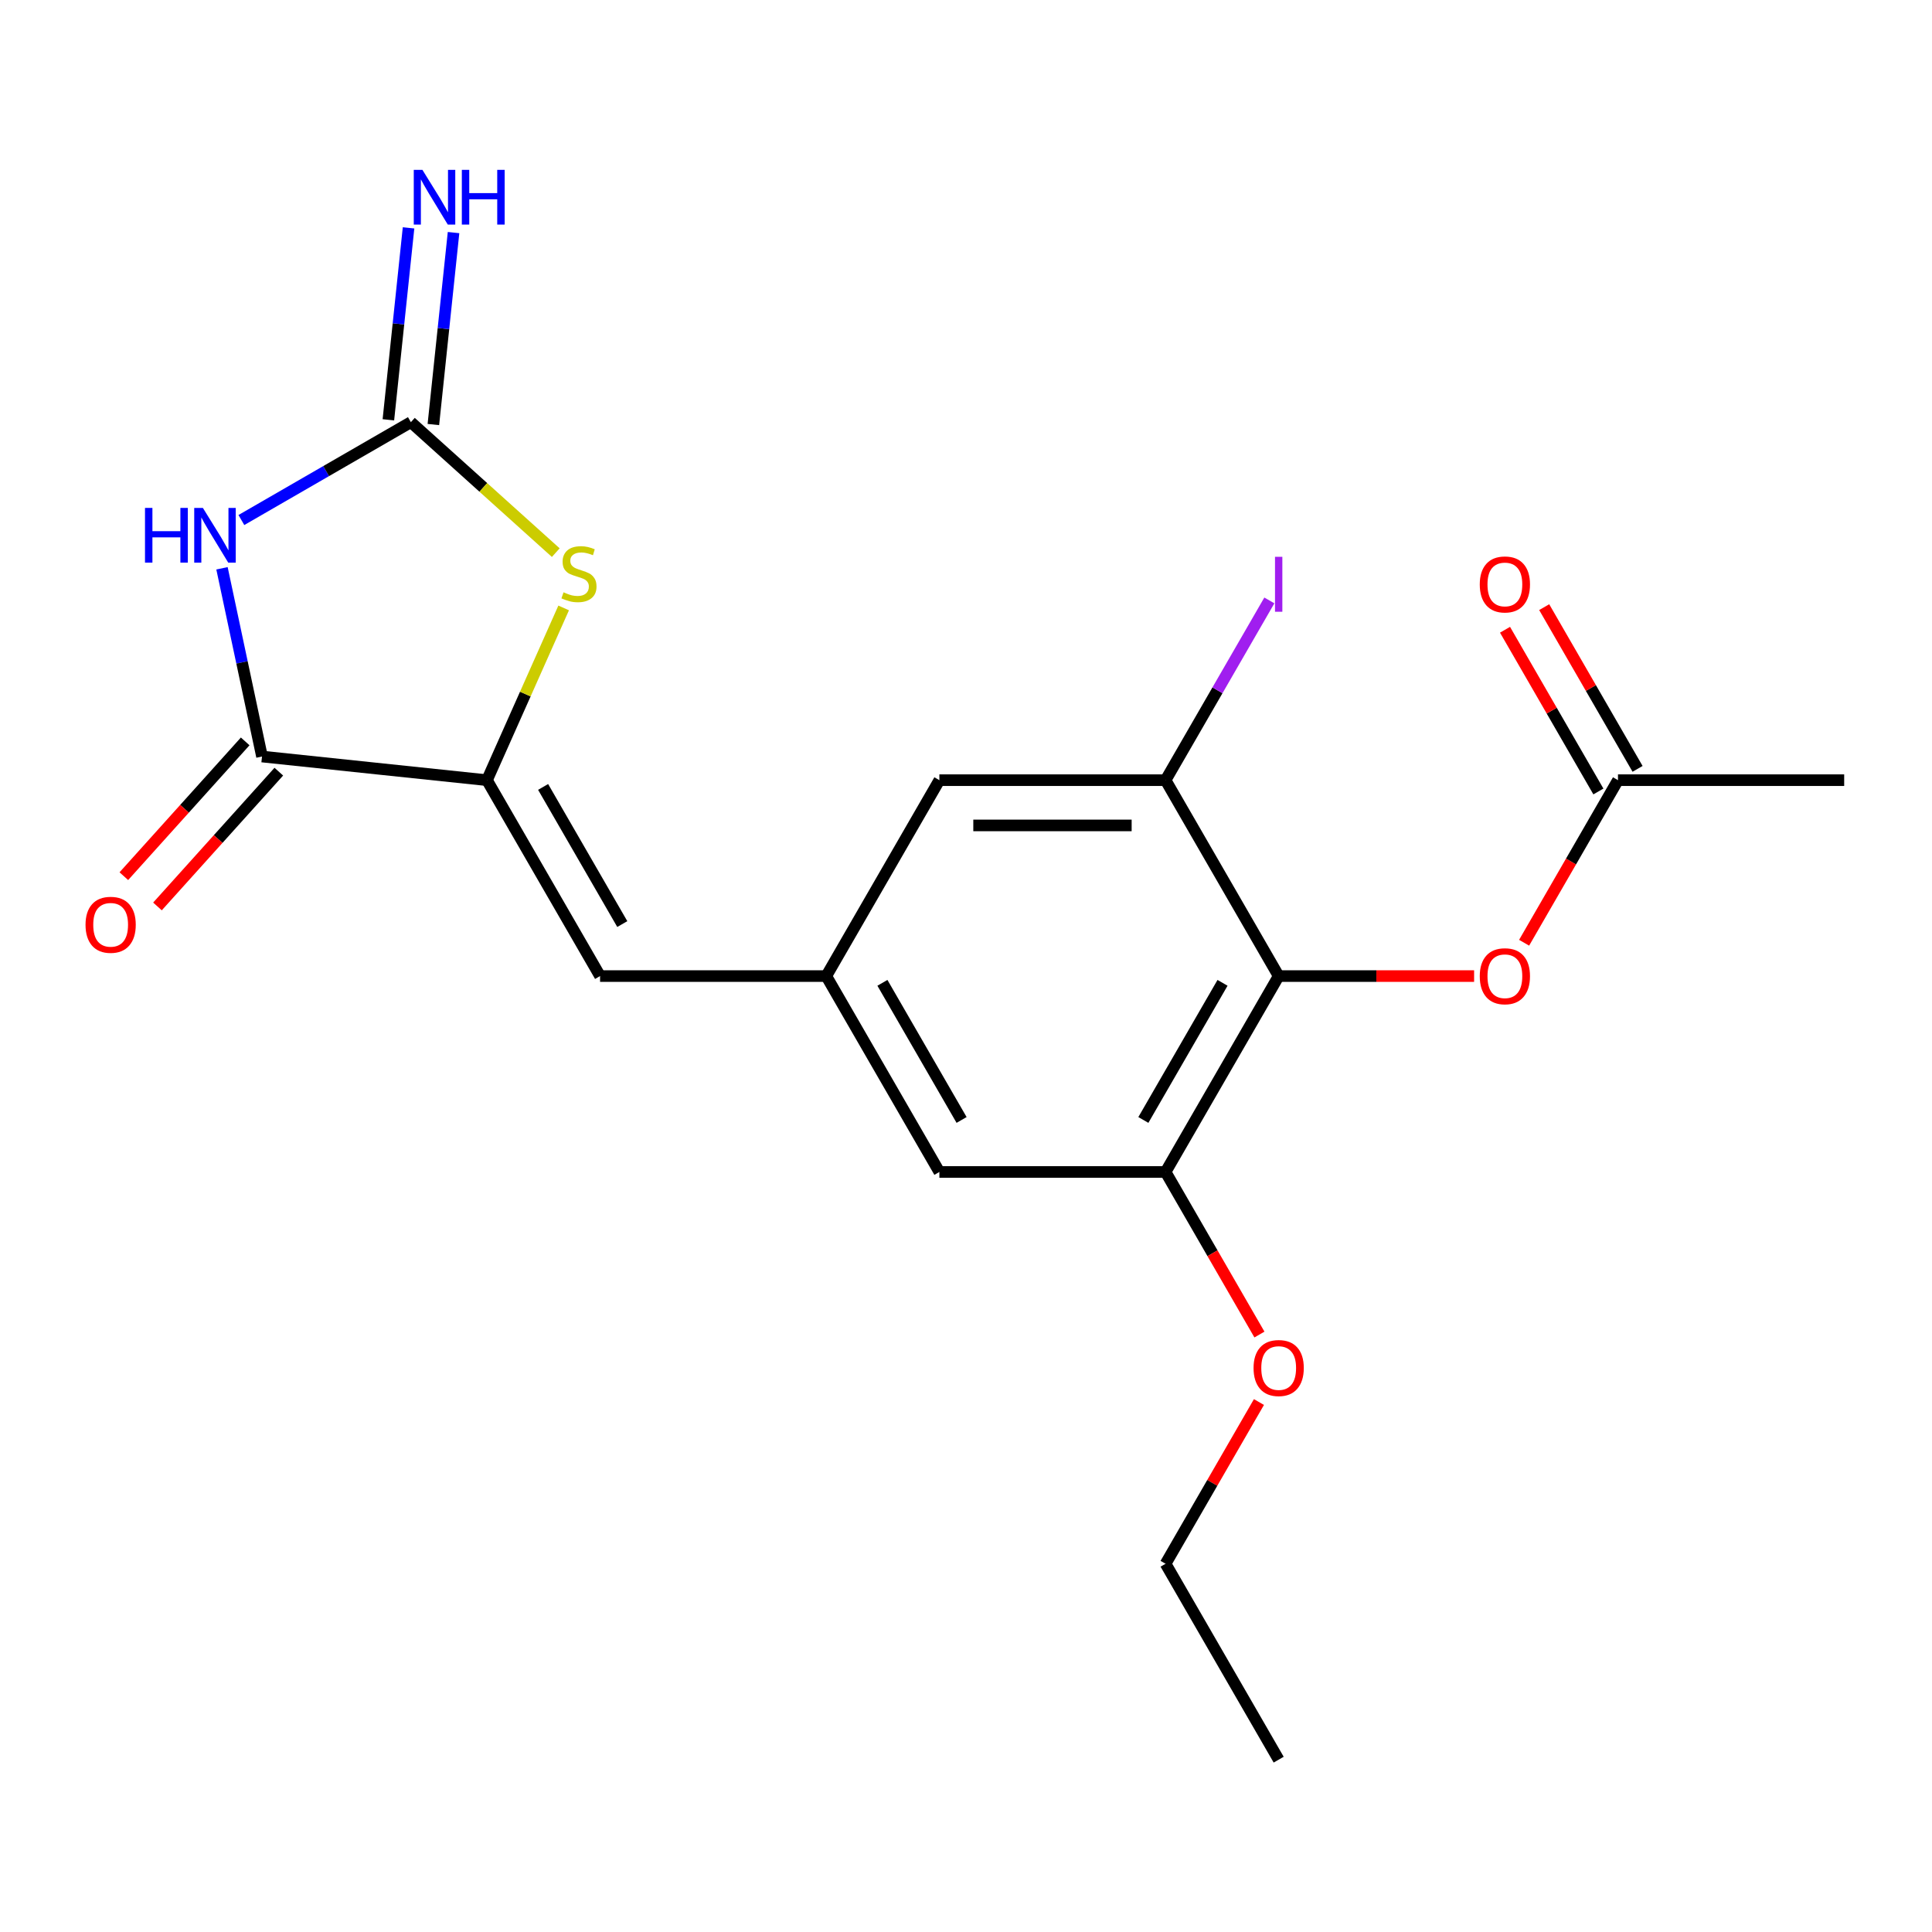 <?xml version='1.0' encoding='iso-8859-1'?>
<svg version='1.1' baseProfile='full'
              xmlns='http://www.w3.org/2000/svg'
                      xmlns:rdkit='http://www.rdkit.org/xml'
                      xmlns:xlink='http://www.w3.org/1999/xlink'
                  xml:space='preserve'
width='1000px' height='1000px' viewBox='0 0 1000 1000'>
<!-- END OF HEADER -->
<rect style='opacity:1.0;fill:#FFFFFF;stroke:none' width='1000' height='1000' x='0' y='0'> </rect>
<path class='bond-0' d='M 124.938,269.165 L 168.803,243.84' style='fill:none;fill-rule:evenodd;stroke:#0000FF;stroke-width:6px;stroke-linecap:butt;stroke-linejoin:miter;stroke-opacity:1' />
<path class='bond-0' d='M 168.803,243.84 L 212.667,218.515' style='fill:none;fill-rule:evenodd;stroke:#000000;stroke-width:6px;stroke-linecap:butt;stroke-linejoin:miter;stroke-opacity:1' />
<path class='bond-2' d='M 114.903,294.143 L 125.258,342.861' style='fill:none;fill-rule:evenodd;stroke:#0000FF;stroke-width:6px;stroke-linecap:butt;stroke-linejoin:miter;stroke-opacity:1' />
<path class='bond-2' d='M 125.258,342.861 L 135.614,391.579' style='fill:none;fill-rule:evenodd;stroke:#000000;stroke-width:6px;stroke-linecap:butt;stroke-linejoin:miter;stroke-opacity:1' />
<path class='bond-3' d='M 212.667,218.515 L 250.168,252.28' style='fill:none;fill-rule:evenodd;stroke:#000000;stroke-width:6px;stroke-linecap:butt;stroke-linejoin:miter;stroke-opacity:1' />
<path class='bond-3' d='M 250.168,252.28 L 287.669,286.046' style='fill:none;fill-rule:evenodd;stroke:#CCCC00;stroke-width:6px;stroke-linecap:butt;stroke-linejoin:miter;stroke-opacity:1' />
<path class='bond-10' d='M 224.311,219.738 L 229.532,170.062' style='fill:none;fill-rule:evenodd;stroke:#000000;stroke-width:6px;stroke-linecap:butt;stroke-linejoin:miter;stroke-opacity:1' />
<path class='bond-10' d='M 229.532,170.062 L 234.754,120.385' style='fill:none;fill-rule:evenodd;stroke:#0000FF;stroke-width:6px;stroke-linecap:butt;stroke-linejoin:miter;stroke-opacity:1' />
<path class='bond-10' d='M 201.023,217.291 L 206.244,167.614' style='fill:none;fill-rule:evenodd;stroke:#000000;stroke-width:6px;stroke-linecap:butt;stroke-linejoin:miter;stroke-opacity:1' />
<path class='bond-10' d='M 206.244,167.614 L 211.465,117.937' style='fill:none;fill-rule:evenodd;stroke:#0000FF;stroke-width:6px;stroke-linecap:butt;stroke-linejoin:miter;stroke-opacity:1' />
<path class='bond-1' d='M 252.054,403.817 L 135.614,391.579' style='fill:none;fill-rule:evenodd;stroke:#000000;stroke-width:6px;stroke-linecap:butt;stroke-linejoin:miter;stroke-opacity:1' />
<path class='bond-5' d='M 252.054,403.817 L 310.595,505.213' style='fill:none;fill-rule:evenodd;stroke:#000000;stroke-width:6px;stroke-linecap:butt;stroke-linejoin:miter;stroke-opacity:1' />
<path class='bond-5' d='M 281.115,407.318 L 322.093,478.295' style='fill:none;fill-rule:evenodd;stroke:#000000;stroke-width:6px;stroke-linecap:butt;stroke-linejoin:miter;stroke-opacity:1' />
<path class='bond-21' d='M 252.054,403.817 L 271.901,359.241' style='fill:none;fill-rule:evenodd;stroke:#000000;stroke-width:6px;stroke-linecap:butt;stroke-linejoin:miter;stroke-opacity:1' />
<path class='bond-21' d='M 271.901,359.241 L 291.748,314.665' style='fill:none;fill-rule:evenodd;stroke:#CCCC00;stroke-width:6px;stroke-linecap:butt;stroke-linejoin:miter;stroke-opacity:1' />
<path class='bond-14' d='M 126.913,383.744 L 95.506,418.625' style='fill:none;fill-rule:evenodd;stroke:#000000;stroke-width:6px;stroke-linecap:butt;stroke-linejoin:miter;stroke-opacity:1' />
<path class='bond-14' d='M 95.506,418.625 L 64.099,453.506' style='fill:none;fill-rule:evenodd;stroke:#FF0000;stroke-width:6px;stroke-linecap:butt;stroke-linejoin:miter;stroke-opacity:1' />
<path class='bond-14' d='M 144.315,399.413 L 112.908,434.294' style='fill:none;fill-rule:evenodd;stroke:#000000;stroke-width:6px;stroke-linecap:butt;stroke-linejoin:miter;stroke-opacity:1' />
<path class='bond-14' d='M 112.908,434.294 L 81.501,469.175' style='fill:none;fill-rule:evenodd;stroke:#FF0000;stroke-width:6px;stroke-linecap:butt;stroke-linejoin:miter;stroke-opacity:1' />
<path class='bond-4' d='M 661.841,505.213 L 603.3,606.609' style='fill:none;fill-rule:evenodd;stroke:#000000;stroke-width:6px;stroke-linecap:butt;stroke-linejoin:miter;stroke-opacity:1' />
<path class='bond-4' d='M 632.78,508.714 L 591.802,579.691' style='fill:none;fill-rule:evenodd;stroke:#000000;stroke-width:6px;stroke-linecap:butt;stroke-linejoin:miter;stroke-opacity:1' />
<path class='bond-9' d='M 661.841,505.213 L 712.418,505.213' style='fill:none;fill-rule:evenodd;stroke:#000000;stroke-width:6px;stroke-linecap:butt;stroke-linejoin:miter;stroke-opacity:1' />
<path class='bond-9' d='M 712.418,505.213 L 762.996,505.213' style='fill:none;fill-rule:evenodd;stroke:#FF0000;stroke-width:6px;stroke-linecap:butt;stroke-linejoin:miter;stroke-opacity:1' />
<path class='bond-22' d='M 661.841,505.213 L 603.3,403.817' style='fill:none;fill-rule:evenodd;stroke:#000000;stroke-width:6px;stroke-linecap:butt;stroke-linejoin:miter;stroke-opacity:1' />
<path class='bond-8' d='M 310.595,505.213 L 427.677,505.213' style='fill:none;fill-rule:evenodd;stroke:#000000;stroke-width:6px;stroke-linecap:butt;stroke-linejoin:miter;stroke-opacity:1' />
<path class='bond-6' d='M 603.3,403.817 L 486.218,403.817' style='fill:none;fill-rule:evenodd;stroke:#000000;stroke-width:6px;stroke-linecap:butt;stroke-linejoin:miter;stroke-opacity:1' />
<path class='bond-6' d='M 585.738,427.234 L 503.78,427.234' style='fill:none;fill-rule:evenodd;stroke:#000000;stroke-width:6px;stroke-linecap:butt;stroke-linejoin:miter;stroke-opacity:1' />
<path class='bond-16' d='M 603.3,403.817 L 630.157,357.3' style='fill:none;fill-rule:evenodd;stroke:#000000;stroke-width:6px;stroke-linecap:butt;stroke-linejoin:miter;stroke-opacity:1' />
<path class='bond-16' d='M 630.157,357.3 L 657.014,310.782' style='fill:none;fill-rule:evenodd;stroke:#A01EEF;stroke-width:6px;stroke-linecap:butt;stroke-linejoin:miter;stroke-opacity:1' />
<path class='bond-7' d='M 603.3,606.609 L 486.218,606.609' style='fill:none;fill-rule:evenodd;stroke:#000000;stroke-width:6px;stroke-linecap:butt;stroke-linejoin:miter;stroke-opacity:1' />
<path class='bond-17' d='M 603.3,606.609 L 627.592,648.683' style='fill:none;fill-rule:evenodd;stroke:#000000;stroke-width:6px;stroke-linecap:butt;stroke-linejoin:miter;stroke-opacity:1' />
<path class='bond-17' d='M 627.592,648.683 L 651.883,690.758' style='fill:none;fill-rule:evenodd;stroke:#FF0000;stroke-width:6px;stroke-linecap:butt;stroke-linejoin:miter;stroke-opacity:1' />
<path class='bond-12' d='M 427.677,505.213 L 486.218,403.817' style='fill:none;fill-rule:evenodd;stroke:#000000;stroke-width:6px;stroke-linecap:butt;stroke-linejoin:miter;stroke-opacity:1' />
<path class='bond-13' d='M 427.677,505.213 L 486.218,606.609' style='fill:none;fill-rule:evenodd;stroke:#000000;stroke-width:6px;stroke-linecap:butt;stroke-linejoin:miter;stroke-opacity:1' />
<path class='bond-13' d='M 456.737,508.714 L 497.716,579.691' style='fill:none;fill-rule:evenodd;stroke:#000000;stroke-width:6px;stroke-linecap:butt;stroke-linejoin:miter;stroke-opacity:1' />
<path class='bond-11' d='M 788.88,487.966 L 813.172,445.892' style='fill:none;fill-rule:evenodd;stroke:#FF0000;stroke-width:6px;stroke-linecap:butt;stroke-linejoin:miter;stroke-opacity:1' />
<path class='bond-11' d='M 813.172,445.892 L 837.464,403.817' style='fill:none;fill-rule:evenodd;stroke:#000000;stroke-width:6px;stroke-linecap:butt;stroke-linejoin:miter;stroke-opacity:1' />
<path class='bond-15' d='M 847.603,397.963 L 823.439,356.109' style='fill:none;fill-rule:evenodd;stroke:#000000;stroke-width:6px;stroke-linecap:butt;stroke-linejoin:miter;stroke-opacity:1' />
<path class='bond-15' d='M 823.439,356.109 L 799.274,314.254' style='fill:none;fill-rule:evenodd;stroke:#FF0000;stroke-width:6px;stroke-linecap:butt;stroke-linejoin:miter;stroke-opacity:1' />
<path class='bond-15' d='M 827.324,409.671 L 803.159,367.817' style='fill:none;fill-rule:evenodd;stroke:#000000;stroke-width:6px;stroke-linecap:butt;stroke-linejoin:miter;stroke-opacity:1' />
<path class='bond-15' d='M 803.159,367.817 L 778.995,325.962' style='fill:none;fill-rule:evenodd;stroke:#FF0000;stroke-width:6px;stroke-linecap:butt;stroke-linejoin:miter;stroke-opacity:1' />
<path class='bond-18' d='M 837.464,403.817 L 954.545,403.817' style='fill:none;fill-rule:evenodd;stroke:#000000;stroke-width:6px;stroke-linecap:butt;stroke-linejoin:miter;stroke-opacity:1' />
<path class='bond-19' d='M 651.629,725.692 L 627.465,767.546' style='fill:none;fill-rule:evenodd;stroke:#FF0000;stroke-width:6px;stroke-linecap:butt;stroke-linejoin:miter;stroke-opacity:1' />
<path class='bond-19' d='M 627.465,767.546 L 603.3,809.401' style='fill:none;fill-rule:evenodd;stroke:#000000;stroke-width:6px;stroke-linecap:butt;stroke-linejoin:miter;stroke-opacity:1' />
<path class='bond-20' d='M 603.3,809.401 L 661.841,910.797' style='fill:none;fill-rule:evenodd;stroke:#000000;stroke-width:6px;stroke-linecap:butt;stroke-linejoin:miter;stroke-opacity:1' />
<path  class='atom-0' d='M 75.051 262.895
L 78.891 262.895
L 78.891 274.935
L 93.371 274.935
L 93.371 262.895
L 97.211 262.895
L 97.211 291.215
L 93.371 291.215
L 93.371 278.135
L 78.891 278.135
L 78.891 291.215
L 75.051 291.215
L 75.051 262.895
' fill='#0000FF'/>
<path  class='atom-0' d='M 105.011 262.895
L 114.291 277.895
Q 115.211 279.375, 116.691 282.055
Q 118.171 284.735, 118.251 284.895
L 118.251 262.895
L 122.011 262.895
L 122.011 291.215
L 118.131 291.215
L 108.171 274.815
Q 107.011 272.895, 105.771 270.695
Q 104.571 268.495, 104.211 267.815
L 104.211 291.215
L 100.531 291.215
L 100.531 262.895
L 105.011 262.895
' fill='#0000FF'/>
<path  class='atom-4' d='M 291.676 306.578
Q 291.996 306.698, 293.316 307.258
Q 294.636 307.818, 296.076 308.178
Q 297.556 308.498, 298.996 308.498
Q 301.676 308.498, 303.236 307.218
Q 304.796 305.898, 304.796 303.618
Q 304.796 302.058, 303.996 301.098
Q 303.236 300.138, 302.036 299.618
Q 300.836 299.098, 298.836 298.498
Q 296.316 297.738, 294.796 297.018
Q 293.316 296.298, 292.236 294.778
Q 291.196 293.258, 291.196 290.698
Q 291.196 287.138, 293.596 284.938
Q 296.036 282.738, 300.836 282.738
Q 304.116 282.738, 307.836 284.298
L 306.916 287.378
Q 303.516 285.978, 300.956 285.978
Q 298.196 285.978, 296.676 287.138
Q 295.156 288.258, 295.196 290.218
Q 295.196 291.738, 295.956 292.658
Q 296.756 293.578, 297.876 294.098
Q 299.036 294.618, 300.956 295.218
Q 303.516 296.018, 305.036 296.818
Q 306.556 297.618, 307.636 299.258
Q 308.756 300.858, 308.756 303.618
Q 308.756 307.538, 306.116 309.658
Q 303.516 311.738, 299.156 311.738
Q 296.636 311.738, 294.716 311.178
Q 292.836 310.658, 290.596 309.738
L 291.676 306.578
' fill='#CCCC00'/>
<path  class='atom-10' d='M 765.923 505.293
Q 765.923 498.493, 769.283 494.693
Q 772.643 490.893, 778.923 490.893
Q 785.203 490.893, 788.563 494.693
Q 791.923 498.493, 791.923 505.293
Q 791.923 512.173, 788.523 516.093
Q 785.123 519.973, 778.923 519.973
Q 772.683 519.973, 769.283 516.093
Q 765.923 512.213, 765.923 505.293
M 778.923 516.773
Q 783.243 516.773, 785.563 513.893
Q 787.923 510.973, 787.923 505.293
Q 787.923 499.733, 785.563 496.933
Q 783.243 494.093, 778.923 494.093
Q 774.603 494.093, 772.243 496.893
Q 769.923 499.693, 769.923 505.293
Q 769.923 511.013, 772.243 513.893
Q 774.603 516.773, 778.923 516.773
' fill='#FF0000'/>
<path  class='atom-11' d='M 218.645 87.914
L 227.925 102.914
Q 228.845 104.394, 230.325 107.074
Q 231.805 109.754, 231.885 109.914
L 231.885 87.914
L 235.645 87.914
L 235.645 116.234
L 231.765 116.234
L 221.805 99.834
Q 220.645 97.914, 219.405 95.714
Q 218.205 93.514, 217.845 92.834
L 217.845 116.234
L 214.165 116.234
L 214.165 87.914
L 218.645 87.914
' fill='#0000FF'/>
<path  class='atom-11' d='M 239.045 87.914
L 242.885 87.914
L 242.885 99.954
L 257.365 99.954
L 257.365 87.914
L 261.205 87.914
L 261.205 116.234
L 257.365 116.234
L 257.365 103.154
L 242.885 103.154
L 242.885 116.234
L 239.045 116.234
L 239.045 87.914
' fill='#0000FF'/>
<path  class='atom-15' d='M 44.271 478.668
Q 44.271 471.868, 47.631 468.068
Q 50.991 464.268, 57.271 464.268
Q 63.551 464.268, 66.911 468.068
Q 70.271 471.868, 70.271 478.668
Q 70.271 485.548, 66.871 489.468
Q 63.471 493.348, 57.271 493.348
Q 51.031 493.348, 47.631 489.468
Q 44.271 485.588, 44.271 478.668
M 57.271 490.148
Q 61.591 490.148, 63.911 487.268
Q 66.271 484.348, 66.271 478.668
Q 66.271 473.108, 63.911 470.308
Q 61.591 467.468, 57.271 467.468
Q 52.951 467.468, 50.591 470.268
Q 48.271 473.068, 48.271 478.668
Q 48.271 484.388, 50.591 487.268
Q 52.951 490.148, 57.271 490.148
' fill='#FF0000'/>
<path  class='atom-16' d='M 765.923 302.501
Q 765.923 295.701, 769.283 291.901
Q 772.643 288.101, 778.923 288.101
Q 785.203 288.101, 788.563 291.901
Q 791.923 295.701, 791.923 302.501
Q 791.923 309.381, 788.523 313.301
Q 785.123 317.181, 778.923 317.181
Q 772.683 317.181, 769.283 313.301
Q 765.923 309.421, 765.923 302.501
M 778.923 313.981
Q 783.243 313.981, 785.563 311.101
Q 787.923 308.181, 787.923 302.501
Q 787.923 296.941, 785.563 294.141
Q 783.243 291.301, 778.923 291.301
Q 774.603 291.301, 772.243 294.101
Q 769.923 296.901, 769.923 302.501
Q 769.923 308.221, 772.243 311.101
Q 774.603 313.981, 778.923 313.981
' fill='#FF0000'/>
<path  class='atom-17' d='M 659.941 288.201
L 663.741 288.201
L 663.741 316.641
L 659.941 316.641
L 659.941 288.201
' fill='#A01EEF'/>
<path  class='atom-18' d='M 648.841 708.085
Q 648.841 701.285, 652.201 697.485
Q 655.561 693.685, 661.841 693.685
Q 668.121 693.685, 671.481 697.485
Q 674.841 701.285, 674.841 708.085
Q 674.841 714.965, 671.441 718.885
Q 668.041 722.765, 661.841 722.765
Q 655.601 722.765, 652.201 718.885
Q 648.841 715.005, 648.841 708.085
M 661.841 719.565
Q 666.161 719.565, 668.481 716.685
Q 670.841 713.765, 670.841 708.085
Q 670.841 702.525, 668.481 699.725
Q 666.161 696.885, 661.841 696.885
Q 657.521 696.885, 655.161 699.685
Q 652.841 702.485, 652.841 708.085
Q 652.841 713.805, 655.161 716.685
Q 657.521 719.565, 661.841 719.565
' fill='#FF0000'/>
</svg>
